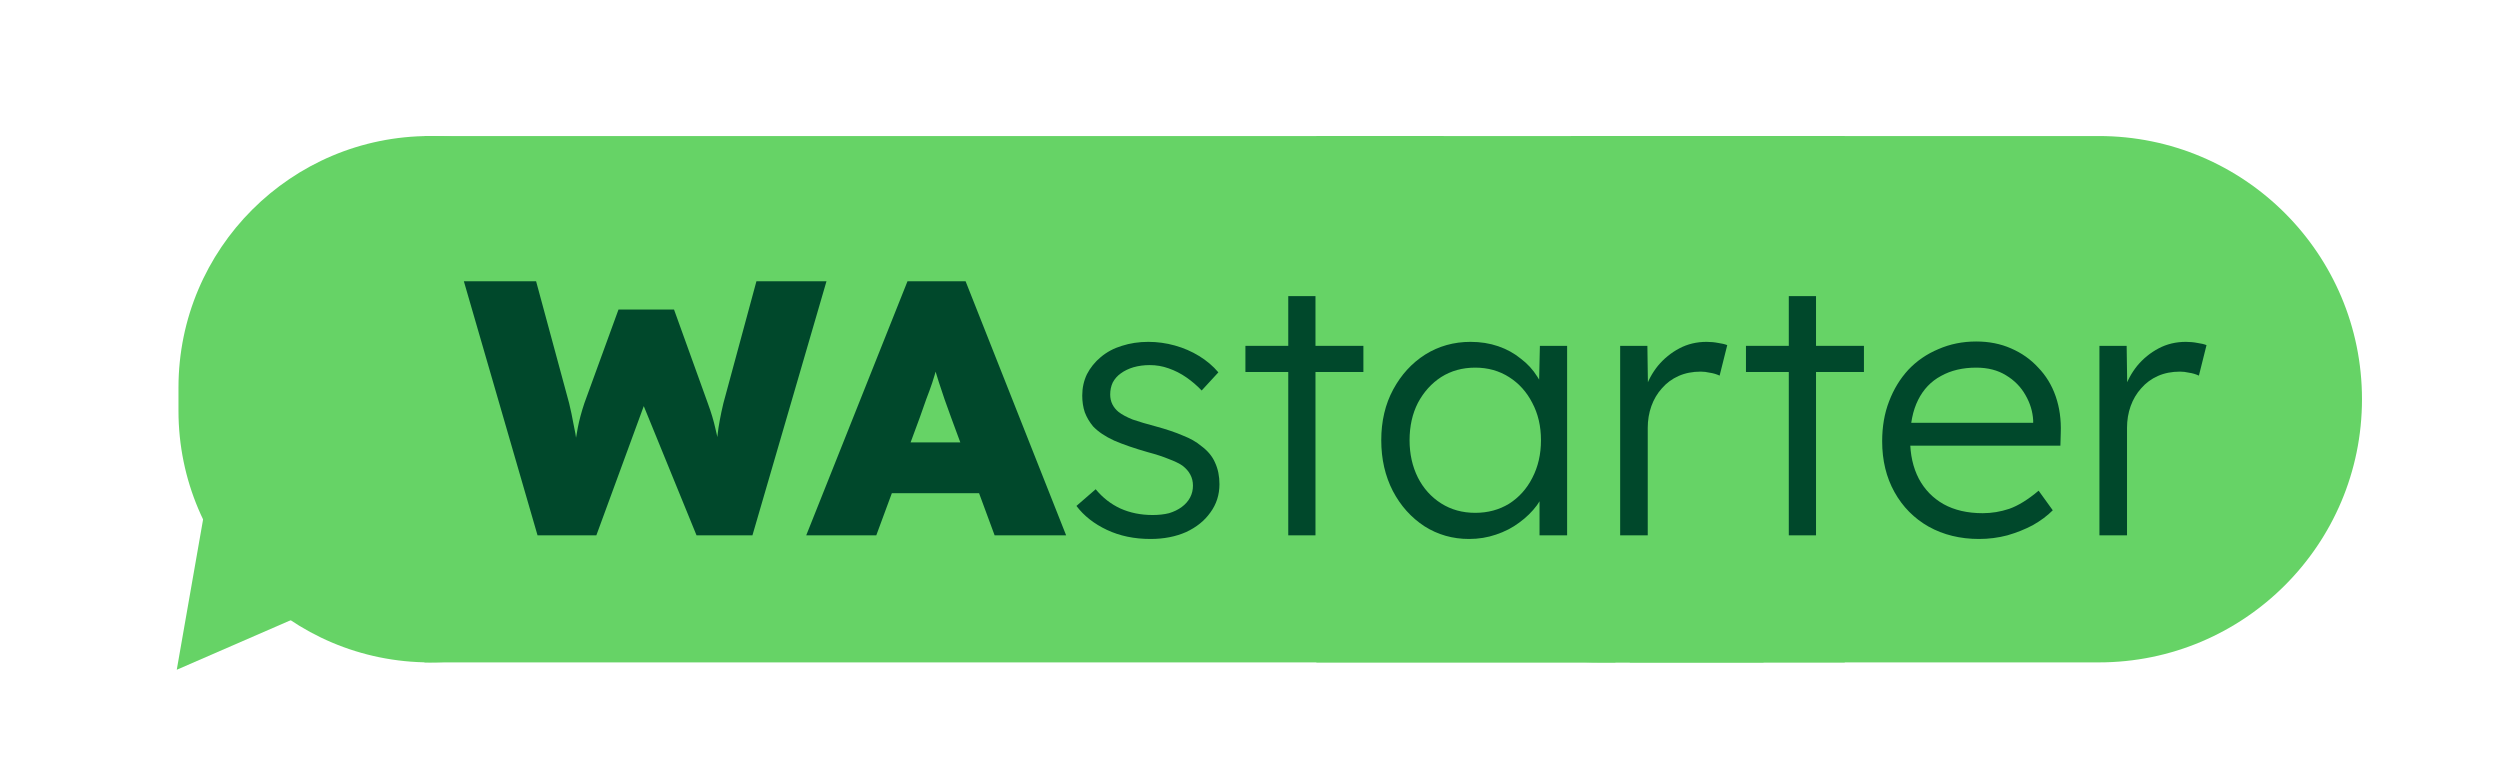 <svg width="974" height="298" viewBox="0 0 974 298" fill="none" xmlns="http://www.w3.org/2000/svg">
<g clip-path="url(#clip0_507_93)">
<path d="M68.865 260.938L115.198 240.788L85.467 166.14L68.865 260.938Z" fill="#66D366"/>
<path d="M562.367 53L621.347 153.149L687.132 258.067H165.387V53H562.367Z" fill="#66D366"/>
<path d="M634.973 258.067L624.559 162.009L611.975 53H718.72V258.067H634.973Z" fill="#66D366"/>
<path d="M520.479 155.533C520.479 98.906 566.385 53 623.012 53H817.696C874.324 53 920.229 98.906 920.229 155.533C920.229 212.161 874.324 258.067 817.696 258.067H623.012C566.385 258.067 520.479 212.161 520.479 155.533Z" fill="#66D366"/>
<path d="M634.973 53L614.708 153.149L629.403 258.067H512.854V53H634.973Z" fill="#66D366"/>
<path d="M69.535 151.031C69.535 96.89 113.425 53 167.566 53C221.707 53 265.598 96.89 265.598 151.031V160.035C265.598 214.176 221.707 258.067 167.566 258.067C113.425 258.067 69.535 214.176 69.535 160.035V151.031Z" fill="#66D366"/>
<path d="M817.938 208.568V134.744H828.545L828.828 154.402L827.696 151.715C828.734 148.415 830.384 145.35 832.646 142.522C835.004 139.693 837.785 137.431 840.99 135.734C844.196 134.036 847.732 133.188 851.597 133.188C853.2 133.188 854.709 133.329 856.123 133.612C857.537 133.801 858.716 134.084 859.659 134.461L856.689 146.34C855.463 145.775 854.19 145.398 852.87 145.209C851.645 144.926 850.466 144.785 849.335 144.785C846.129 144.785 843.253 145.35 840.708 146.482C838.162 147.613 835.993 149.216 834.202 151.29C832.411 153.27 831.044 155.58 830.101 158.22C829.158 160.86 828.687 163.689 828.687 166.706V208.568H817.938Z" fill="#00482B"/>
<path d="M771.052 209.982C763.698 209.982 757.145 208.379 751.394 205.173C745.737 201.968 741.306 197.489 738.1 191.738C734.894 185.987 733.291 179.387 733.291 171.938C733.291 166.187 734.187 161.001 735.979 156.382C737.77 151.667 740.268 147.566 743.474 144.077C746.774 140.589 750.687 137.902 755.212 136.016C759.738 134.036 764.641 133.046 769.921 133.046C774.918 133.046 779.443 133.942 783.497 135.733C787.646 137.525 791.182 140.023 794.104 143.229C797.121 146.34 799.384 150.065 800.893 154.402C802.401 158.739 803.061 163.5 802.873 168.686L802.731 173.635H741.211L739.656 164.726H794.67L792.124 167.13V163.736C791.936 160.341 790.946 157.089 789.154 153.977C787.363 150.772 784.817 148.179 781.517 146.199C778.312 144.219 774.446 143.229 769.921 143.229C764.641 143.229 760.068 144.313 756.202 146.482C752.337 148.556 749.367 151.667 747.293 155.816C745.218 159.964 744.181 165.103 744.181 171.231C744.181 177.077 745.313 182.168 747.575 186.505C749.838 190.748 753.044 194.048 757.192 196.405C761.435 198.762 766.526 199.94 772.466 199.94C775.955 199.94 779.396 199.375 782.79 198.243C786.279 197.018 790.097 194.661 794.246 191.172L799.761 198.809C797.593 200.978 795 202.91 791.983 204.608C788.966 206.21 785.666 207.53 782.083 208.567C778.5 209.51 774.823 209.982 771.052 209.982Z" fill="#00482B"/>
<path d="M696.915 208.567V115.368H707.522V208.567H696.915ZM680.227 144.926V134.743H726.19V144.926H680.227Z" fill="#00482B"/>
<path d="M631.213 208.568V134.744H641.82L642.102 154.402L640.971 151.715C642.008 148.415 643.658 145.35 645.921 142.522C648.278 139.693 651.059 137.431 654.265 135.734C657.471 134.036 661.006 133.188 664.872 133.188C666.475 133.188 667.983 133.329 669.397 133.612C670.812 133.801 671.99 134.084 672.933 134.461L669.963 146.34C668.737 145.775 667.465 145.398 666.145 145.209C664.919 144.926 663.74 144.785 662.609 144.785C659.403 144.785 656.528 145.35 653.982 146.482C651.436 147.613 649.268 149.216 647.477 151.29C645.685 153.27 644.318 155.58 643.375 158.22C642.432 160.86 641.961 163.689 641.961 166.706V208.568H631.213Z" fill="#00482B"/>
<path d="M572.363 209.982C565.952 209.982 560.153 208.332 554.968 205.032C549.782 201.638 545.681 197.065 542.664 191.314C539.647 185.468 538.138 178.868 538.138 171.514C538.138 164.066 539.694 157.466 542.805 151.715C545.917 145.963 550.065 141.438 555.251 138.138C560.53 134.838 566.423 133.188 572.929 133.188C576.794 133.188 580.377 133.754 583.677 134.885C586.977 136.016 589.9 137.619 592.445 139.693C595.085 141.673 597.254 144.031 598.951 146.765C600.742 149.405 601.968 152.28 602.628 155.392L599.517 153.836L599.941 134.744H610.548V208.568H599.8V190.465L602.628 188.627C601.968 191.455 600.695 194.189 598.81 196.829C596.924 199.375 594.614 201.638 591.88 203.618C589.24 205.598 586.223 207.153 582.828 208.285C579.529 209.416 576.04 209.982 572.363 209.982ZM574.767 199.799C579.67 199.799 584.054 198.621 587.92 196.264C591.785 193.812 594.802 190.465 596.971 186.222C599.234 181.885 600.365 176.983 600.365 171.514C600.365 166.046 599.234 161.19 596.971 156.947C594.802 152.705 591.785 149.358 587.92 146.906C584.054 144.455 579.67 143.229 574.767 143.229C569.77 143.229 565.339 144.455 561.473 146.906C557.702 149.358 554.685 152.705 552.422 156.947C550.254 161.19 549.169 166.046 549.169 171.514C549.169 176.888 550.254 181.744 552.422 186.081C554.591 190.324 557.608 193.671 561.473 196.122C565.339 198.574 569.77 199.799 574.767 199.799Z" fill="#00482B"/>
<path d="M501.903 208.567V115.368H512.51V208.567H501.903ZM485.215 144.926V134.743H531.178V144.926H485.215Z" fill="#00482B"/>
<path d="M448.23 209.982C441.913 209.982 436.256 208.803 431.259 206.446C426.262 204.089 422.302 200.978 419.379 197.112L426.875 190.607C429.609 193.906 432.815 196.405 436.492 198.102C440.263 199.799 444.459 200.648 449.079 200.648C451.436 200.648 453.557 200.412 455.443 199.941C457.329 199.375 458.978 198.574 460.393 197.536C461.807 196.499 462.891 195.274 463.646 193.859C464.4 192.445 464.777 190.889 464.777 189.192C464.777 186.081 463.41 183.488 460.676 181.414C459.45 180.565 457.706 179.717 455.443 178.868C453.18 177.925 450.446 177.03 447.24 176.181C441.96 174.673 437.576 173.164 434.088 171.656C430.599 170.053 427.865 168.214 425.885 166.14C424.471 164.443 423.386 162.604 422.632 160.624C421.972 158.644 421.642 156.476 421.642 154.119C421.642 151.102 422.255 148.32 423.481 145.775C424.801 143.229 426.592 141.013 428.855 139.128C431.212 137.148 433.946 135.686 437.057 134.744C440.263 133.706 443.705 133.188 447.382 133.188C450.87 133.188 454.311 133.659 457.706 134.602C461.1 135.545 464.258 136.912 467.181 138.703C470.104 140.495 472.602 142.616 474.677 145.068L468.171 152.139C466.38 150.253 464.4 148.556 462.231 147.048C460.063 145.539 457.753 144.36 455.301 143.512C452.944 142.663 450.493 142.239 447.947 142.239C445.684 142.239 443.563 142.522 441.583 143.088C439.697 143.653 438.047 144.455 436.633 145.492C435.313 146.435 434.276 147.613 433.522 149.028C432.862 150.442 432.532 151.997 432.532 153.695C432.532 155.109 432.815 156.382 433.38 157.513C433.946 158.644 434.748 159.634 435.785 160.483C437.105 161.52 438.943 162.51 441.3 163.453C443.752 164.301 446.769 165.197 450.352 166.14C454.5 167.271 457.988 168.45 460.817 169.676C463.74 170.807 466.144 172.174 468.03 173.777C470.575 175.663 472.367 177.831 473.404 180.283C474.535 182.734 475.101 185.515 475.101 188.627C475.101 192.775 473.922 196.452 471.565 199.658C469.303 202.863 466.144 205.409 462.09 207.295C458.036 209.086 453.416 209.982 448.23 209.982Z" fill="#00482B"/>
<path d="M314.105 208.568L353.563 109.57H376.191L415.366 208.568H387.505L370.534 162.605C369.591 160.059 368.742 157.702 367.988 155.533C367.234 153.365 366.527 151.243 365.867 149.169C365.207 147.095 364.547 144.974 363.887 142.805C363.321 140.637 362.802 138.279 362.331 135.734L366.857 135.592C366.291 138.327 365.678 140.778 365.018 142.946C364.452 145.115 363.84 147.189 363.18 149.169C362.52 151.149 361.765 153.223 360.917 155.392C360.162 157.56 359.314 159.965 358.371 162.605L341.4 208.568H314.105ZM333.339 192.162L341.683 172.363H387.505L395.283 192.162H333.339Z" fill="#00482B"/>
<path d="M209.426 208.568L180.717 109.57H208.861L221.73 157.089C222.39 159.823 222.956 162.51 223.427 165.15C223.993 167.696 224.417 170.1 224.7 172.363C224.983 174.531 225.219 176.559 225.407 178.444C225.596 180.33 225.737 181.886 225.832 183.111H223.144C223.427 180.283 223.663 177.549 223.852 174.909C224.134 172.174 224.559 169.393 225.124 166.565C225.69 163.642 226.539 160.483 227.67 157.089L240.964 120.601H262.602L275.755 157.089C277.075 160.672 278.065 163.972 278.725 166.989C279.479 169.912 280.045 172.693 280.422 175.333C280.799 177.973 281.082 180.518 281.27 182.97L278.866 183.111C278.96 181.697 279.007 180.283 279.007 178.868C279.007 177.454 279.055 175.993 279.149 174.484C279.243 172.881 279.385 171.184 279.573 169.393C279.762 167.602 280.045 165.716 280.422 163.736C280.799 161.662 281.27 159.446 281.836 157.089L294.706 109.57H322.001L293.15 208.568H271.37L249.025 153.836H252.42L232.337 208.568H209.426Z" fill="#00482B"/>
</g>
<defs>
<clipPath id="clip0_507_93">
<rect width="974" height="298" fill="white"/>
</clipPath>
</defs>
</svg>
